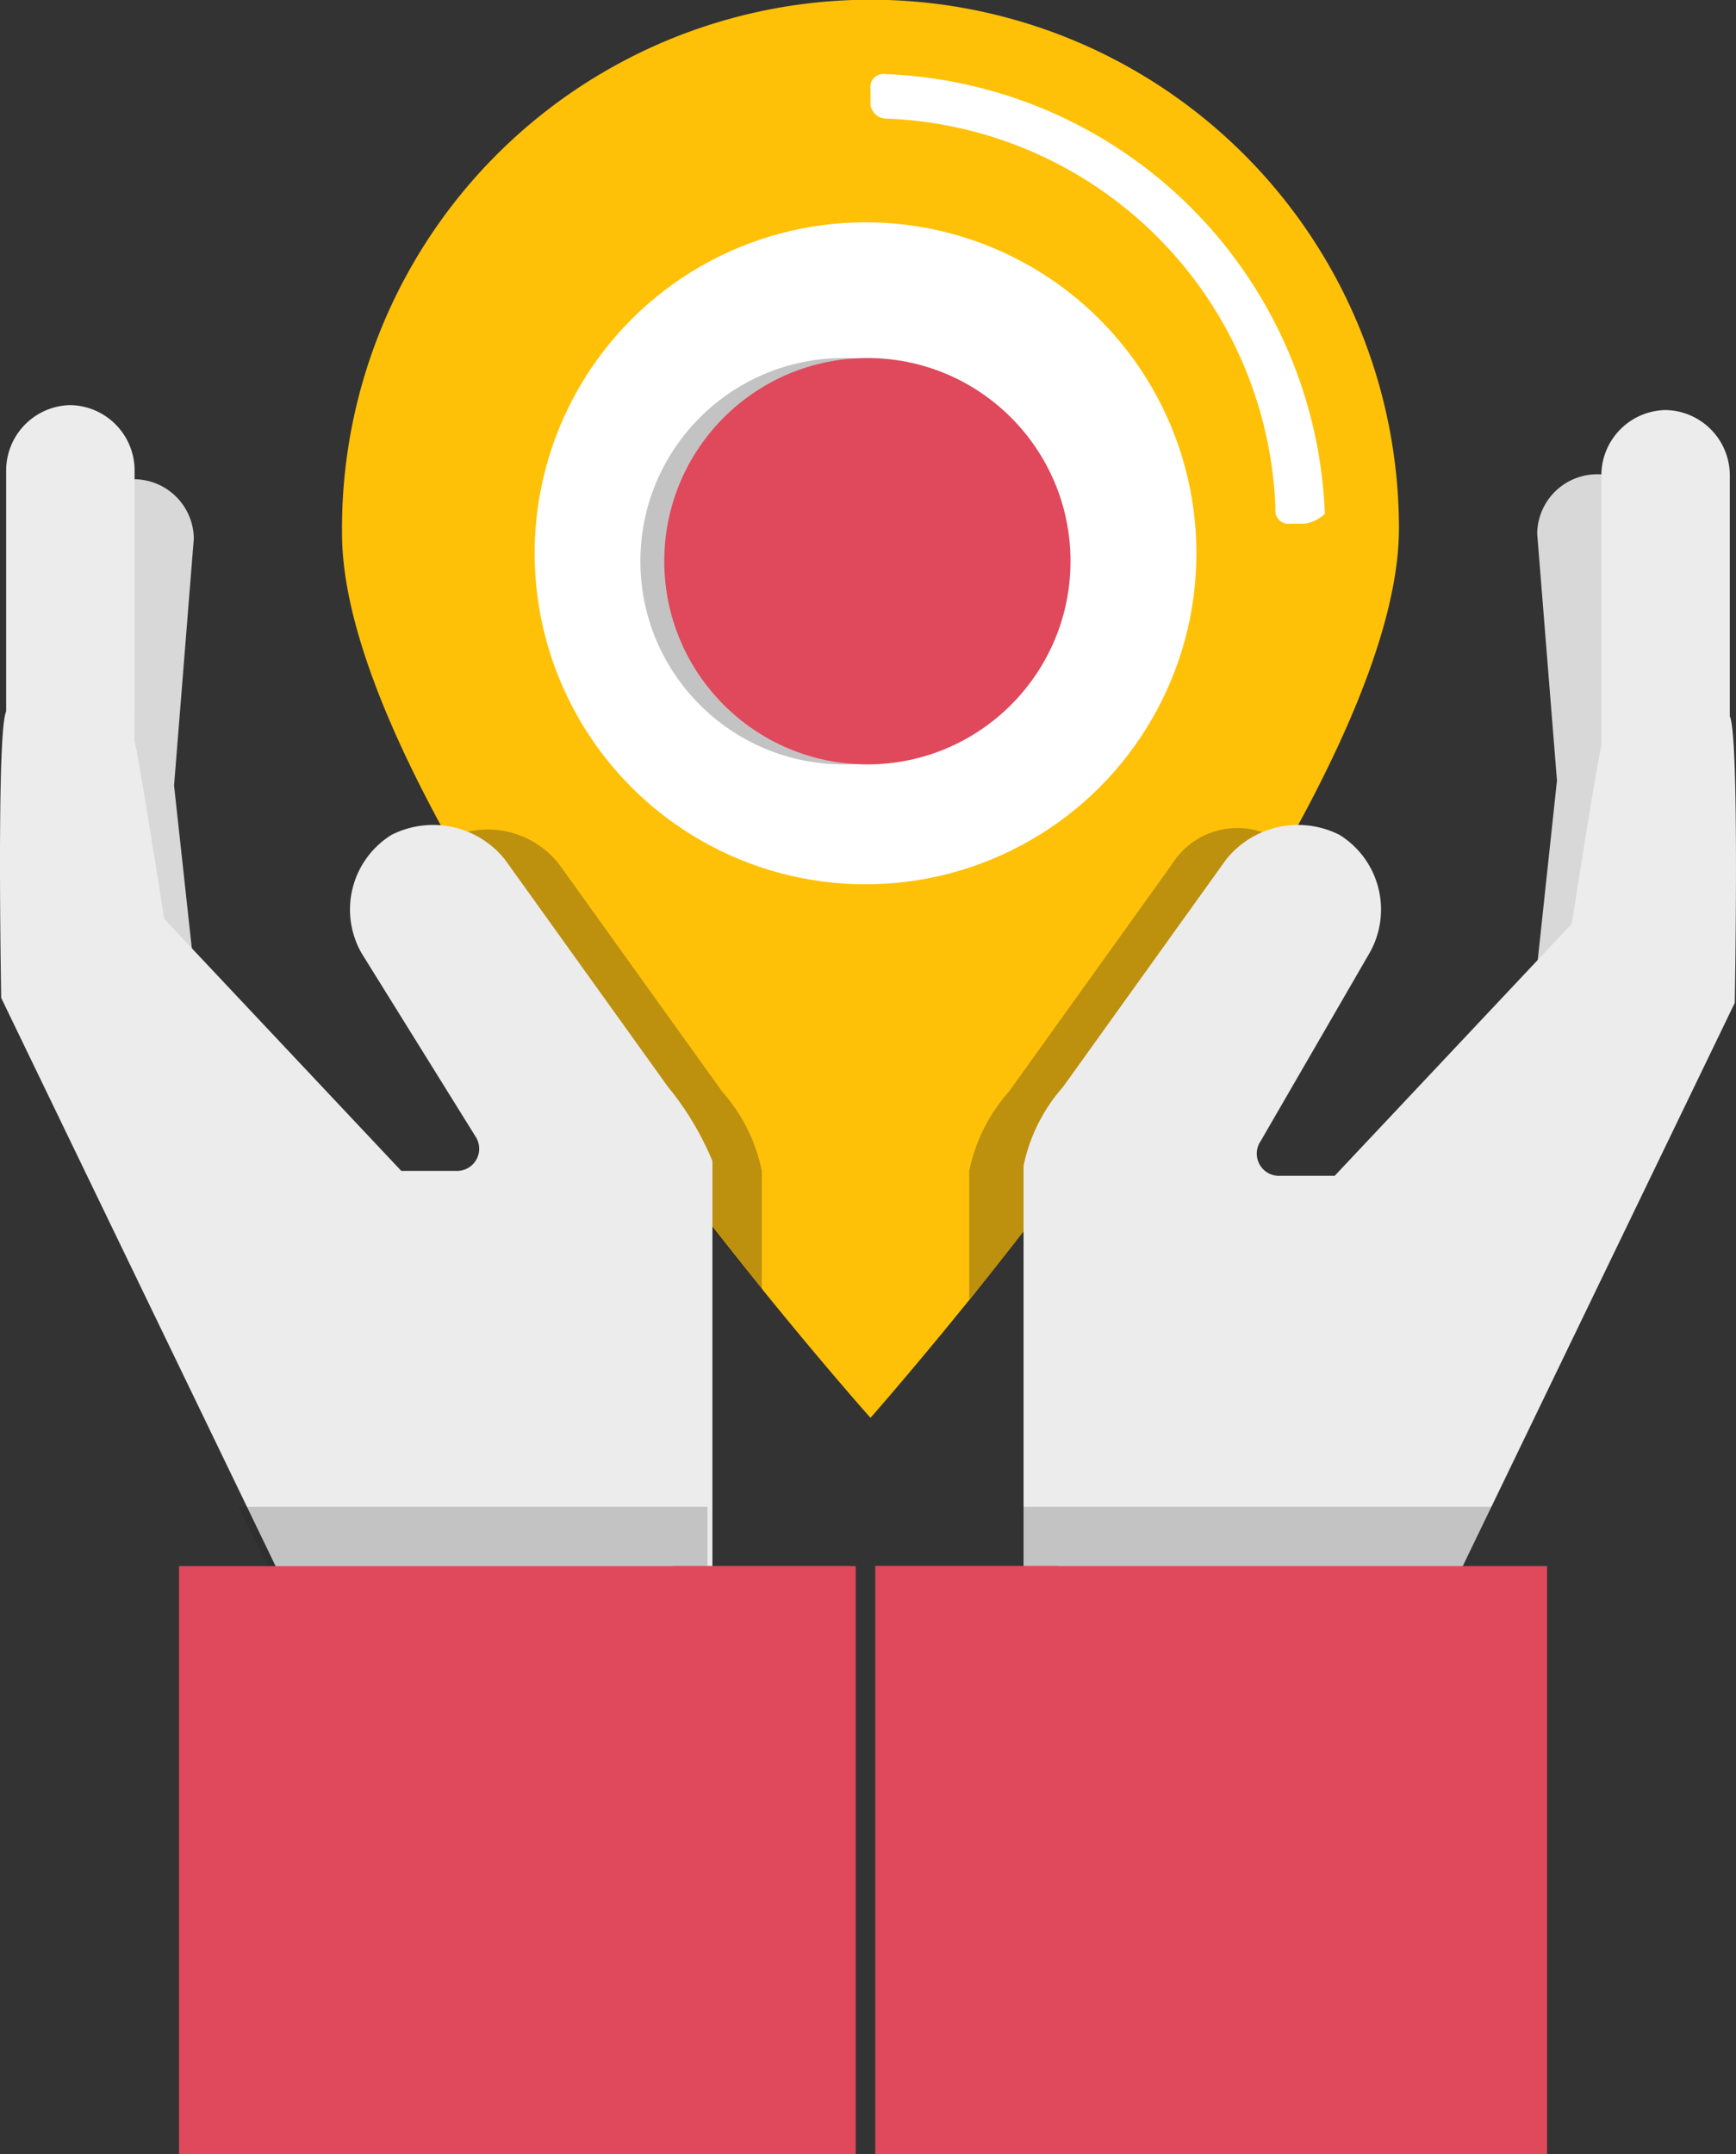 <svg id="Group_1874" data-name="Group 1874" xmlns="http://www.w3.org/2000/svg" width="72.647" height="90.111" viewBox="0 0 72.647 90.111">
  <rect x="0" y="0" width="72.647" height="90.111" fill="#333333" stroke="none"/>
  <g id="XMLID_300_" transform="translate(0 0)">
    <path id="XMLID_1134_" d="M65.629,32.314c0,12.194-22.114,37.2-22.114,37.2s-22.114-24.8-22.114-37a22.115,22.115,0,1,1,44.229-.207Z" transform="translate(-7.088 -10.2)" fill="#ffc107"/>
    <g id="XMLID_1138_" transform="translate(36.427 3.1)">
      <path id="XMLID_1140_" d="M50.288,30.508h-.62a.548.548,0,0,1-.62-.62A16.926,16.926,0,0,0,32.72,13.56a.66.66,0,0,1-.62-.62v-.62a.548.548,0,0,1,.62-.62A19.145,19.145,0,0,1,51.114,30.094,1.567,1.567,0,0,1,50.288,30.508Z" transform="translate(-32.1 -11.7)" fill="#fff"/>
    </g>
    <ellipse id="XMLID_1147_" cx="13.847" cy="13.847" rx="13.847" ry="13.847" transform="translate(22.373 9.3)" fill="#fff"/>
    <path id="XMLID_320_" d="M42.574,28.5l-6.82,9.507A7.161,7.161,0,0,0,34.1,41.313v5.374c3.927-4.754,9.507-11.987,13.227-19.014A3.226,3.226,0,0,0,42.574,28.5Z" transform="translate(6.46 7.67)" fill="#231f20" opacity="0.3"/>
    <g id="XMLID_901_" transform="translate(36.633 17.154)">
      <path id="XMLID_929_" d="M48.707,46.668h-.413c-1.24,0-2.893-1.033-2.893-2.48l1.24-11.574L45.813,22.28a2.513,2.513,0,0,1,2.48-2.48h.413a2.513,2.513,0,0,1,2.48,2.48V44.188A2.388,2.388,0,0,1,48.707,46.668Z" transform="translate(-18.119 -17.113)" fill="#d8d8d8"/>
      <path id="XMLID_927_" d="M36.853,46.815l6.82-9.507a3.848,3.848,0,0,1,4.754-1.033h0a3.678,3.678,0,0,1,1.24,4.96L45.12,49.088a.928.928,0,0,0,.827,1.447h2.273l9.92-10.541s1.033-6.614,1.24-7.44V21.187A2.736,2.736,0,0,1,62.068,18.5h0a2.736,2.736,0,0,1,2.687,2.687V31.314c.413.827.207,11.987.207,11.987L53.181,67.689H35.2V50.122A7.161,7.161,0,0,1,36.853,46.815Z" transform="translate(-29 -18.5)" fill="#ececec"/>
      <path id="XMLID_910_" d="M35.2,40.7v3.307H53.181L54.834,40.7Z" transform="translate(-29 5.182)" fill="#231f20" opacity="0.2"/>
      <rect id="XMLID_909_" width="28.108" height="24.595" transform="translate(0 48.362)" fill="#df495b"/>
      <rect id="XMLID_902_" width="7.647" height="24.595" transform="translate(0 48.362)" fill="#df495b"/>
    </g>
    <path id="XMLID_319_" d="M36.727,41.265a7.161,7.161,0,0,0-1.653-3.307l-6.82-9.507A3.792,3.792,0,0,0,23.5,27.417,129.685,129.685,0,0,0,36.727,46.225Z" transform="translate(-4.847 7.718)" fill="#231f20" opacity="0.3"/>
    <g id="XMLID_301_" transform="translate(0 16.948)">
      <path id="XMLID_317_" d="M18.28,46.561h.413c1.24,0,2.893-1.033,2.893-2.48l-1.24-11.367.827-10.334a2.513,2.513,0,0,0-2.48-2.48H18.28a2.513,2.513,0,0,0-2.48,2.48V44.288A2.346,2.346,0,0,0,18.28,46.561Z" transform="translate(-13.062 -16.8)" fill="#d8d8d8"/>
      <path id="XMLID_316_" d="M42.428,46.921l-6.82-9.507a3.848,3.848,0,0,0-4.754-1.033h0a3.678,3.678,0,0,0-1.24,4.96l4.754,7.647a.928.928,0,0,1-.827,1.447H31.267l-9.92-10.541s-1.033-6.614-1.24-7.44V21.087A2.736,2.736,0,0,0,17.42,18.4h0a2.736,2.736,0,0,0-2.687,2.687V31.214c-.413.827-.207,11.987-.207,11.987L26.307,67.589H44.288V50.022A12.335,12.335,0,0,0,42.428,46.921Z" transform="translate(-14.475 -18.4)" fill="#ececec"/>
      <path id="XMLID_315_" d="M38.934,40.7v3.307H20.953L19.3,40.7Z" transform="translate(-9.328 5.389)" fill="#231f20" opacity="0.2"/>
      <rect id="XMLID_314_" width="28.108" height="24.595" transform="translate(7.492 48.569)" fill="#df495b"/>
      <rect id="XMLID_309_" width="7.647" height="24.595" transform="translate(28.16 48.569)" fill="#df495b"/>
    </g>
  </g>
  <circle id="Ellipse_252" data-name="Ellipse 252" cx="8.5" cy="8.5" r="8.5" transform="translate(26.798 14.978)" fill="#c4c3c3"/>
  <circle id="Ellipse_251" data-name="Ellipse 251" cx="8.5" cy="8.5" r="8.5" transform="translate(27.798 14.978)" fill="#df495b"/>
</svg>
